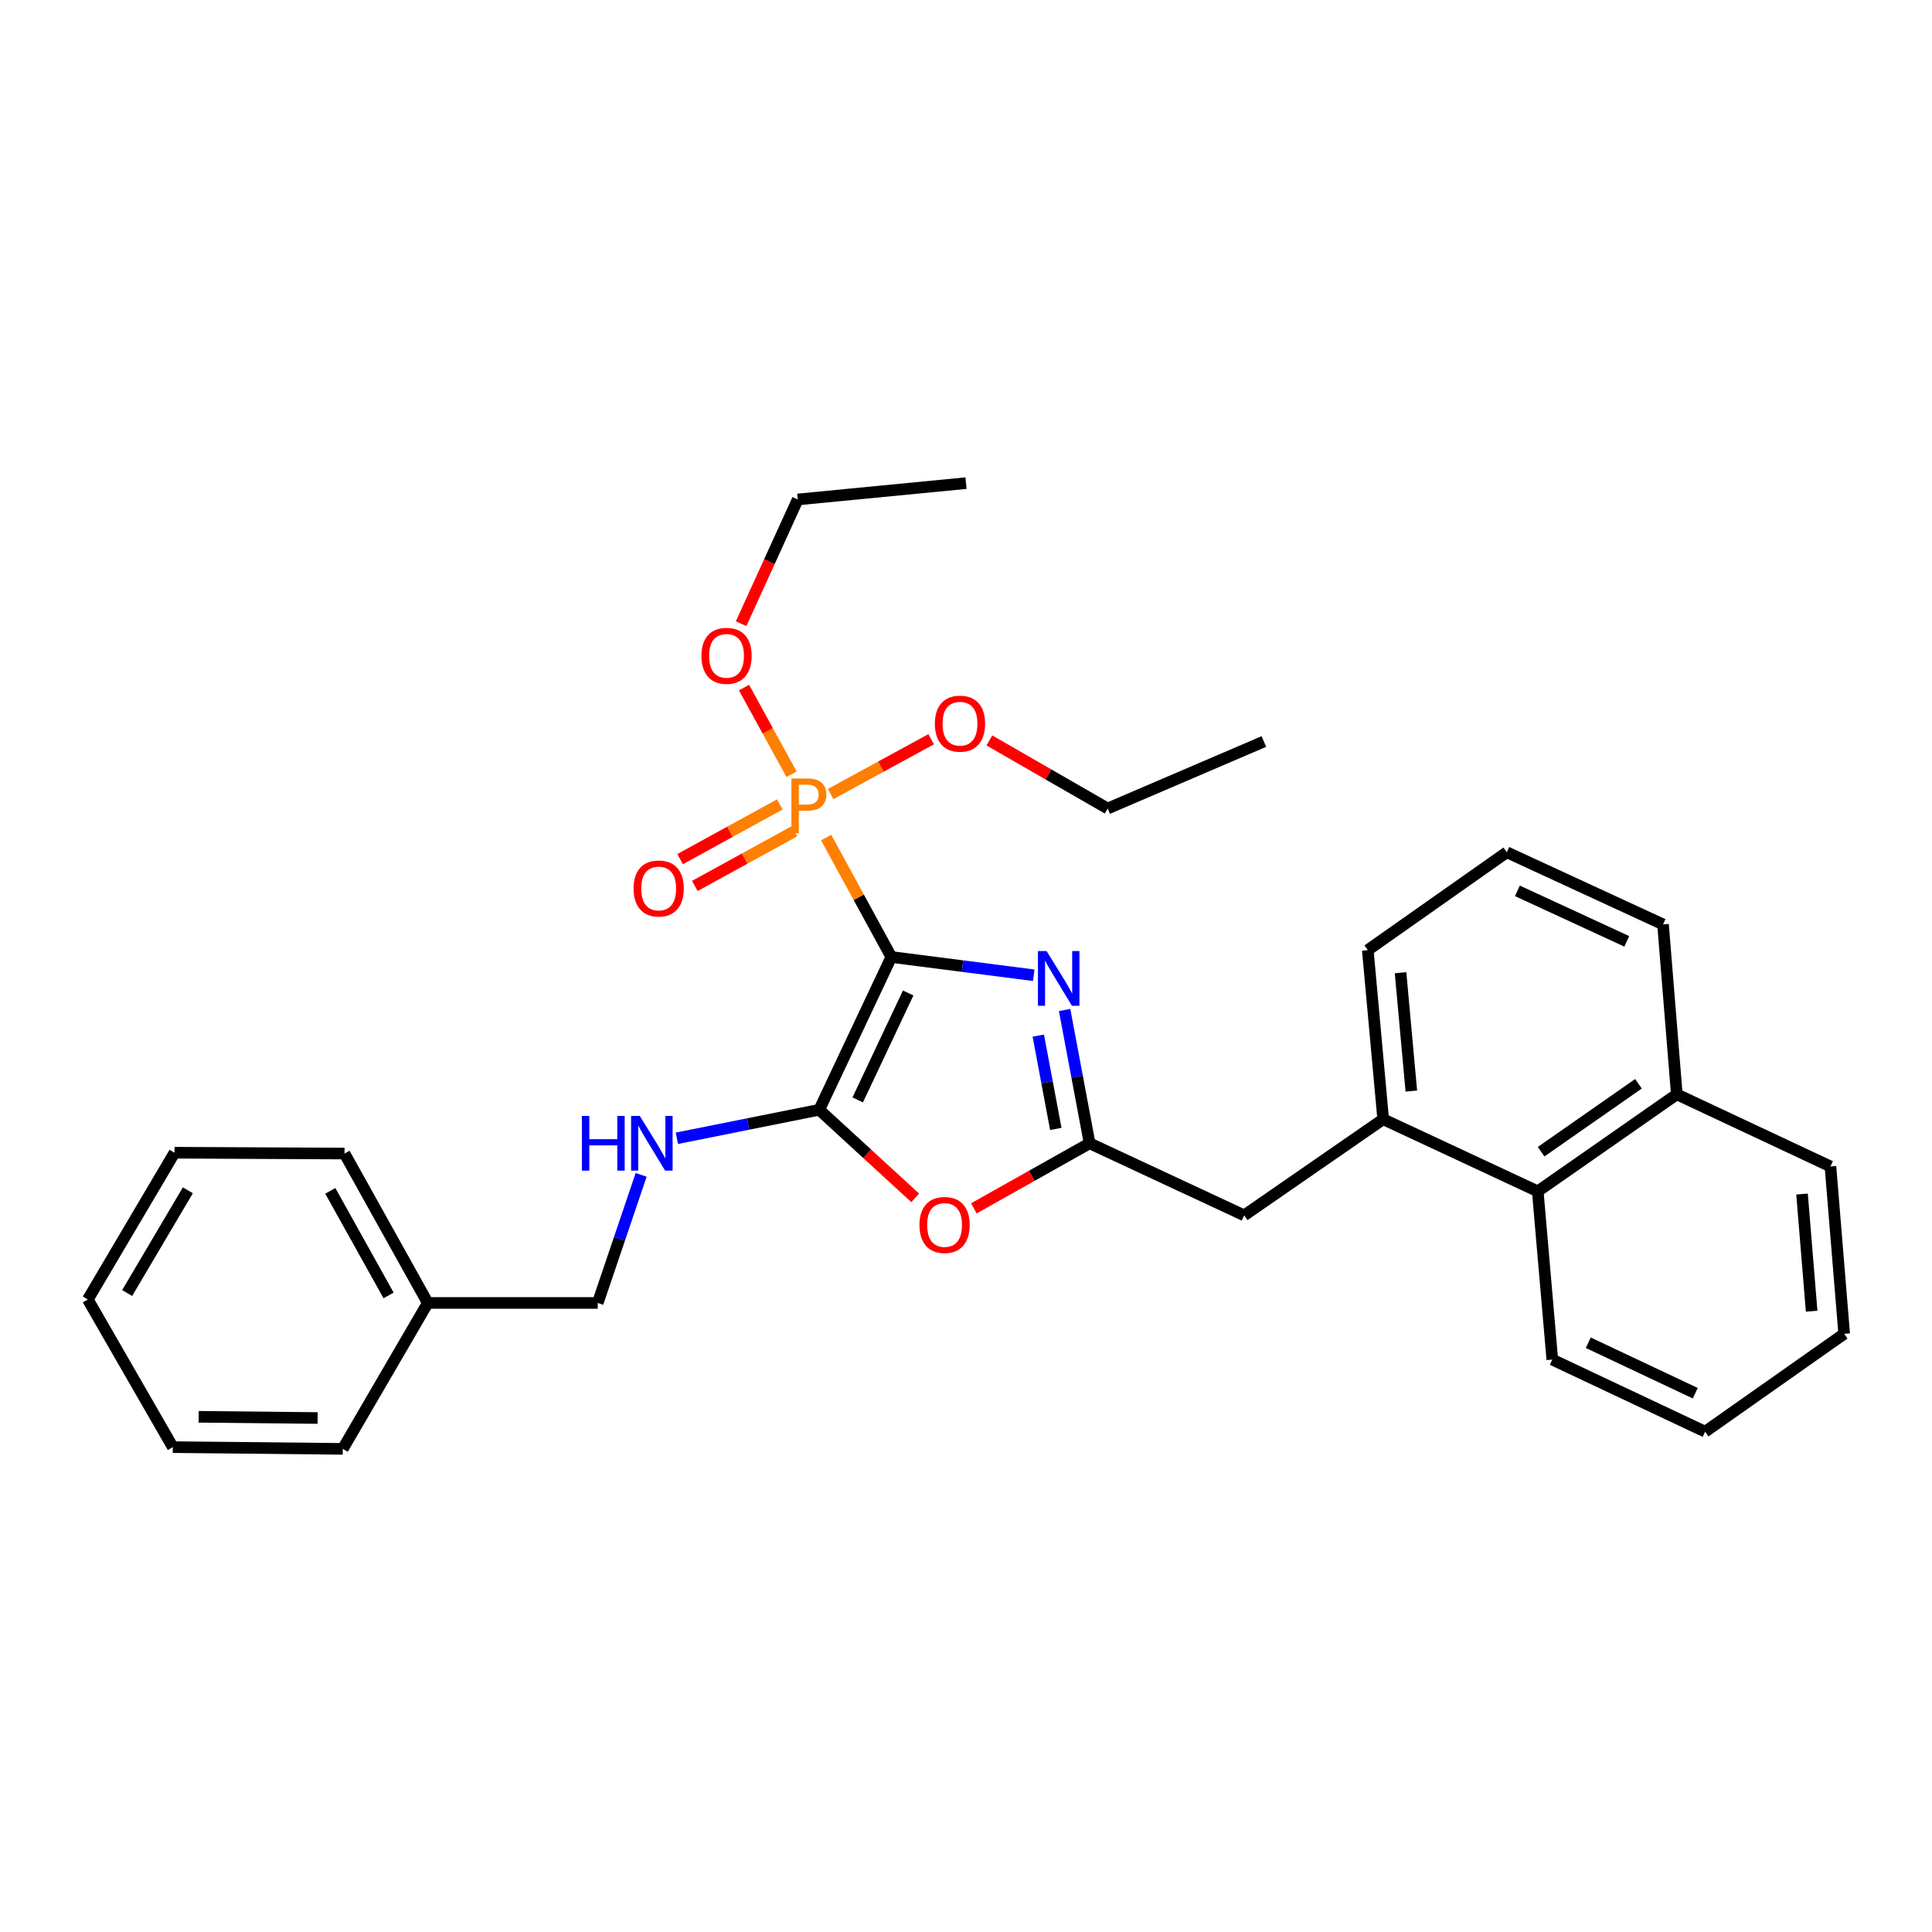 <?xml version='1.0' encoding='iso-8859-1'?>
<svg version='1.1' baseProfile='full'
              xmlns='http://www.w3.org/2000/svg'
                      xmlns:rdkit='http://www.rdkit.org/xml'
                      xmlns:xlink='http://www.w3.org/1999/xlink'
                  xml:space='preserve'
width='1000px' height='1000px' viewBox='0 0 1000 1000'>
<!-- END OF HEADER -->
<rect style='opacity:1.0;fill:#FFFFFF;stroke:none' width='1000' height='1000' x='0' y='0'> </rect>
<path class='bond-0' d='M 461.353,495.338 L 498.204,500.06' style='fill:none;fill-rule:evenodd;stroke:#000000;stroke-width:6px;stroke-linecap:butt;stroke-linejoin:miter;stroke-opacity:1' />
<path class='bond-0' d='M 498.204,500.06 L 535.055,504.782' style='fill:none;fill-rule:evenodd;stroke:#0000FF;stroke-width:6px;stroke-linecap:butt;stroke-linejoin:miter;stroke-opacity:1' />
<path class='bond-1' d='M 461.353,495.338 L 424.034,574.418' style='fill:none;fill-rule:evenodd;stroke:#000000;stroke-width:6px;stroke-linecap:butt;stroke-linejoin:miter;stroke-opacity:1' />
<path class='bond-1' d='M 470.073,513.957 L 443.95,569.313' style='fill:none;fill-rule:evenodd;stroke:#000000;stroke-width:6px;stroke-linecap:butt;stroke-linejoin:miter;stroke-opacity:1' />
<path class='bond-2' d='M 461.353,495.338 L 444.486,464.428' style='fill:none;fill-rule:evenodd;stroke:#000000;stroke-width:6px;stroke-linecap:butt;stroke-linejoin:miter;stroke-opacity:1' />
<path class='bond-2' d='M 444.486,464.428 L 427.62,433.517' style='fill:none;fill-rule:evenodd;stroke:#FF7F00;stroke-width:6px;stroke-linecap:butt;stroke-linejoin:miter;stroke-opacity:1' />
<path class='bond-3' d='M 551.041,522.768 L 557.509,557.265' style='fill:none;fill-rule:evenodd;stroke:#0000FF;stroke-width:6px;stroke-linecap:butt;stroke-linejoin:miter;stroke-opacity:1' />
<path class='bond-3' d='M 557.509,557.265 L 563.978,591.762' style='fill:none;fill-rule:evenodd;stroke:#000000;stroke-width:6px;stroke-linecap:butt;stroke-linejoin:miter;stroke-opacity:1' />
<path class='bond-3' d='M 537.421,536.035 L 541.949,560.183' style='fill:none;fill-rule:evenodd;stroke:#0000FF;stroke-width:6px;stroke-linecap:butt;stroke-linejoin:miter;stroke-opacity:1' />
<path class='bond-3' d='M 541.949,560.183 L 546.477,584.331' style='fill:none;fill-rule:evenodd;stroke:#000000;stroke-width:6px;stroke-linecap:butt;stroke-linejoin:miter;stroke-opacity:1' />
<path class='bond-4' d='M 424.034,574.418 L 448.871,597.214' style='fill:none;fill-rule:evenodd;stroke:#000000;stroke-width:6px;stroke-linecap:butt;stroke-linejoin:miter;stroke-opacity:1' />
<path class='bond-4' d='M 448.871,597.214 L 473.708,620.01' style='fill:none;fill-rule:evenodd;stroke:#FF0000;stroke-width:6px;stroke-linecap:butt;stroke-linejoin:miter;stroke-opacity:1' />
<path class='bond-5' d='M 424.034,574.418 L 387.191,581.794' style='fill:none;fill-rule:evenodd;stroke:#000000;stroke-width:6px;stroke-linecap:butt;stroke-linejoin:miter;stroke-opacity:1' />
<path class='bond-5' d='M 387.191,581.794 L 350.349,589.17' style='fill:none;fill-rule:evenodd;stroke:#0000FF;stroke-width:6px;stroke-linecap:butt;stroke-linejoin:miter;stroke-opacity:1' />
<path class='bond-8' d='M 403.612,416.37 L 377.817,430.53' style='fill:none;fill-rule:evenodd;stroke:#FF7F00;stroke-width:6px;stroke-linecap:butt;stroke-linejoin:miter;stroke-opacity:1' />
<path class='bond-8' d='M 377.817,430.53 L 352.022,444.689' style='fill:none;fill-rule:evenodd;stroke:#FF0000;stroke-width:6px;stroke-linecap:butt;stroke-linejoin:miter;stroke-opacity:1' />
<path class='bond-8' d='M 411.23,430.248 L 385.435,444.408' style='fill:none;fill-rule:evenodd;stroke:#FF7F00;stroke-width:6px;stroke-linecap:butt;stroke-linejoin:miter;stroke-opacity:1' />
<path class='bond-8' d='M 385.435,444.408 L 359.641,458.567' style='fill:none;fill-rule:evenodd;stroke:#FF0000;stroke-width:6px;stroke-linecap:butt;stroke-linejoin:miter;stroke-opacity:1' />
<path class='bond-10' d='M 429.945,410.987 L 455.963,396.802' style='fill:none;fill-rule:evenodd;stroke:#FF7F00;stroke-width:6px;stroke-linecap:butt;stroke-linejoin:miter;stroke-opacity:1' />
<path class='bond-10' d='M 455.963,396.802 L 481.98,382.617' style='fill:none;fill-rule:evenodd;stroke:#FF0000;stroke-width:6px;stroke-linecap:butt;stroke-linejoin:miter;stroke-opacity:1' />
<path class='bond-11' d='M 409.7,400.753 L 397.403,378.321' style='fill:none;fill-rule:evenodd;stroke:#FF7F00;stroke-width:6px;stroke-linecap:butt;stroke-linejoin:miter;stroke-opacity:1' />
<path class='bond-11' d='M 397.403,378.321 L 385.106,355.888' style='fill:none;fill-rule:evenodd;stroke:#FF0000;stroke-width:6px;stroke-linecap:butt;stroke-linejoin:miter;stroke-opacity:1' />
<path class='bond-7' d='M 563.978,591.762 L 643.98,629.072' style='fill:none;fill-rule:evenodd;stroke:#000000;stroke-width:6px;stroke-linecap:butt;stroke-linejoin:miter;stroke-opacity:1' />
<path class='bond-31' d='M 563.978,591.762 L 534.02,608.603' style='fill:none;fill-rule:evenodd;stroke:#000000;stroke-width:6px;stroke-linecap:butt;stroke-linejoin:miter;stroke-opacity:1' />
<path class='bond-31' d='M 534.02,608.603 L 504.062,625.444' style='fill:none;fill-rule:evenodd;stroke:#FF0000;stroke-width:6px;stroke-linecap:butt;stroke-linejoin:miter;stroke-opacity:1' />
<path class='bond-13' d='M 331.86,608.104 L 320.623,641.254' style='fill:none;fill-rule:evenodd;stroke:#0000FF;stroke-width:6px;stroke-linecap:butt;stroke-linejoin:miter;stroke-opacity:1' />
<path class='bond-13' d='M 320.623,641.254 L 309.386,674.404' style='fill:none;fill-rule:evenodd;stroke:#000000;stroke-width:6px;stroke-linecap:butt;stroke-linejoin:miter;stroke-opacity:1' />
<path class='bond-6' d='M 715.935,579.308 L 643.98,629.072' style='fill:none;fill-rule:evenodd;stroke:#000000;stroke-width:6px;stroke-linecap:butt;stroke-linejoin:miter;stroke-opacity:1' />
<path class='bond-9' d='M 715.935,579.308 L 795.938,616.636' style='fill:none;fill-rule:evenodd;stroke:#000000;stroke-width:6px;stroke-linecap:butt;stroke-linejoin:miter;stroke-opacity:1' />
<path class='bond-15' d='M 715.935,579.308 L 707.958,491.776' style='fill:none;fill-rule:evenodd;stroke:#000000;stroke-width:6px;stroke-linecap:butt;stroke-linejoin:miter;stroke-opacity:1' />
<path class='bond-15' d='M 730.505,564.741 L 724.921,503.469' style='fill:none;fill-rule:evenodd;stroke:#000000;stroke-width:6px;stroke-linecap:butt;stroke-linejoin:miter;stroke-opacity:1' />
<path class='bond-12' d='M 795.938,616.636 L 867.911,566.423' style='fill:none;fill-rule:evenodd;stroke:#000000;stroke-width:6px;stroke-linecap:butt;stroke-linejoin:miter;stroke-opacity:1' />
<path class='bond-12' d='M 797.676,596.12 L 848.056,560.971' style='fill:none;fill-rule:evenodd;stroke:#000000;stroke-width:6px;stroke-linecap:butt;stroke-linejoin:miter;stroke-opacity:1' />
<path class='bond-17' d='M 795.938,616.636 L 803.467,703.719' style='fill:none;fill-rule:evenodd;stroke:#000000;stroke-width:6px;stroke-linecap:butt;stroke-linejoin:miter;stroke-opacity:1' />
<path class='bond-21' d='M 512.091,383.241 L 542.709,400.863' style='fill:none;fill-rule:evenodd;stroke:#FF0000;stroke-width:6px;stroke-linecap:butt;stroke-linejoin:miter;stroke-opacity:1' />
<path class='bond-21' d='M 542.709,400.863 L 573.327,418.484' style='fill:none;fill-rule:evenodd;stroke:#000000;stroke-width:6px;stroke-linecap:butt;stroke-linejoin:miter;stroke-opacity:1' />
<path class='bond-20' d='M 383.595,322.837 L 398.251,290.68' style='fill:none;fill-rule:evenodd;stroke:#FF0000;stroke-width:6px;stroke-linecap:butt;stroke-linejoin:miter;stroke-opacity:1' />
<path class='bond-20' d='M 398.251,290.68 L 412.908,258.523' style='fill:none;fill-rule:evenodd;stroke:#000000;stroke-width:6px;stroke-linecap:butt;stroke-linejoin:miter;stroke-opacity:1' />
<path class='bond-19' d='M 867.911,566.423 L 947.439,603.75' style='fill:none;fill-rule:evenodd;stroke:#000000;stroke-width:6px;stroke-linecap:butt;stroke-linejoin:miter;stroke-opacity:1' />
<path class='bond-33' d='M 867.911,566.423 L 860.778,478.469' style='fill:none;fill-rule:evenodd;stroke:#000000;stroke-width:6px;stroke-linecap:butt;stroke-linejoin:miter;stroke-opacity:1' />
<path class='bond-14' d='M 309.386,674.404 L 221.424,674.404' style='fill:none;fill-rule:evenodd;stroke:#000000;stroke-width:6px;stroke-linecap:butt;stroke-linejoin:miter;stroke-opacity:1' />
<path class='bond-22' d='M 221.424,674.404 L 178.326,597.075' style='fill:none;fill-rule:evenodd;stroke:#000000;stroke-width:6px;stroke-linecap:butt;stroke-linejoin:miter;stroke-opacity:1' />
<path class='bond-22' d='M 201.13,670.512 L 170.962,616.381' style='fill:none;fill-rule:evenodd;stroke:#000000;stroke-width:6px;stroke-linecap:butt;stroke-linejoin:miter;stroke-opacity:1' />
<path class='bond-23' d='M 221.424,674.404 L 177.429,749.93' style='fill:none;fill-rule:evenodd;stroke:#000000;stroke-width:6px;stroke-linecap:butt;stroke-linejoin:miter;stroke-opacity:1' />
<path class='bond-16' d='M 707.958,491.776 L 779.913,441.132' style='fill:none;fill-rule:evenodd;stroke:#000000;stroke-width:6px;stroke-linecap:butt;stroke-linejoin:miter;stroke-opacity:1' />
<path class='bond-18' d='M 779.913,441.132 L 860.778,478.469' style='fill:none;fill-rule:evenodd;stroke:#000000;stroke-width:6px;stroke-linecap:butt;stroke-linejoin:miter;stroke-opacity:1' />
<path class='bond-18' d='M 785.406,461.107 L 842.012,487.242' style='fill:none;fill-rule:evenodd;stroke:#000000;stroke-width:6px;stroke-linecap:butt;stroke-linejoin:miter;stroke-opacity:1' />
<path class='bond-26' d='M 803.467,703.719 L 882.573,741.038' style='fill:none;fill-rule:evenodd;stroke:#000000;stroke-width:6px;stroke-linecap:butt;stroke-linejoin:miter;stroke-opacity:1' />
<path class='bond-26' d='M 822.088,694.998 L 877.462,721.121' style='fill:none;fill-rule:evenodd;stroke:#000000;stroke-width:6px;stroke-linecap:butt;stroke-linejoin:miter;stroke-opacity:1' />
<path class='bond-34' d='M 947.439,603.75 L 954.545,690.385' style='fill:none;fill-rule:evenodd;stroke:#000000;stroke-width:6px;stroke-linecap:butt;stroke-linejoin:miter;stroke-opacity:1' />
<path class='bond-34' d='M 932.726,618.04 L 937.701,678.684' style='fill:none;fill-rule:evenodd;stroke:#000000;stroke-width:6px;stroke-linecap:butt;stroke-linejoin:miter;stroke-opacity:1' />
<path class='bond-25' d='M 412.908,258.523 L 500,250.07' style='fill:none;fill-rule:evenodd;stroke:#000000;stroke-width:6px;stroke-linecap:butt;stroke-linejoin:miter;stroke-opacity:1' />
<path class='bond-24' d='M 573.327,418.484 L 654.174,383.804' style='fill:none;fill-rule:evenodd;stroke:#000000;stroke-width:6px;stroke-linecap:butt;stroke-linejoin:miter;stroke-opacity:1' />
<path class='bond-29' d='M 178.326,597.075 L 90.337,596.644' style='fill:none;fill-rule:evenodd;stroke:#000000;stroke-width:6px;stroke-linecap:butt;stroke-linejoin:miter;stroke-opacity:1' />
<path class='bond-28' d='M 177.429,749.93 L 89.449,749.033' style='fill:none;fill-rule:evenodd;stroke:#000000;stroke-width:6px;stroke-linecap:butt;stroke-linejoin:miter;stroke-opacity:1' />
<path class='bond-28' d='M 164.394,733.964 L 102.808,733.336' style='fill:none;fill-rule:evenodd;stroke:#000000;stroke-width:6px;stroke-linecap:butt;stroke-linejoin:miter;stroke-opacity:1' />
<path class='bond-27' d='M 882.573,741.038 L 954.545,690.385' style='fill:none;fill-rule:evenodd;stroke:#000000;stroke-width:6px;stroke-linecap:butt;stroke-linejoin:miter;stroke-opacity:1' />
<path class='bond-30' d='M 89.449,749.033 L 45.455,672.609' style='fill:none;fill-rule:evenodd;stroke:#000000;stroke-width:6px;stroke-linecap:butt;stroke-linejoin:miter;stroke-opacity:1' />
<path class='bond-32' d='M 90.337,596.644 L 45.455,672.609' style='fill:none;fill-rule:evenodd;stroke:#000000;stroke-width:6px;stroke-linecap:butt;stroke-linejoin:miter;stroke-opacity:1' />
<path class='bond-32' d='M 97.235,616.092 L 65.817,669.268' style='fill:none;fill-rule:evenodd;stroke:#000000;stroke-width:6px;stroke-linecap:butt;stroke-linejoin:miter;stroke-opacity:1' />
<path  class='atom-1' d='M 541.719 492.278
L 550.999 507.278
Q 551.919 508.758, 553.399 511.438
Q 554.879 514.118, 554.959 514.278
L 554.959 492.278
L 558.719 492.278
L 558.719 520.598
L 554.839 520.598
L 544.879 504.198
Q 543.719 502.278, 542.479 500.078
Q 541.279 497.878, 540.919 497.198
L 540.919 520.598
L 537.239 520.598
L 537.239 492.278
L 541.719 492.278
' fill='#0000FF'/>
<path  class='atom-3' d='M 417.998 402.97
Q 422.838 402.97, 425.278 405.17
Q 427.718 407.33, 427.718 411.29
Q 427.718 415.21, 425.198 417.45
Q 422.718 419.65, 417.998 419.65
L 413.478 419.65
L 413.478 431.29
L 409.638 431.29
L 409.638 402.97
L 417.998 402.97
M 417.998 416.45
Q 420.758 416.45, 422.238 415.13
Q 423.718 413.81, 423.718 411.29
Q 423.718 408.77, 422.238 407.49
Q 420.798 406.17, 417.998 406.17
L 413.478 406.17
L 413.478 416.45
L 417.998 416.45
' fill='#FF7F00'/>
<path  class='atom-5' d='M 475.909 634.042
Q 475.909 627.242, 479.269 623.442
Q 482.629 619.642, 488.909 619.642
Q 495.189 619.642, 498.549 623.442
Q 501.909 627.242, 501.909 634.042
Q 501.909 640.922, 498.509 644.842
Q 495.109 648.722, 488.909 648.722
Q 482.669 648.722, 479.269 644.842
Q 475.909 640.962, 475.909 634.042
M 488.909 645.522
Q 493.229 645.522, 495.549 642.642
Q 497.909 639.722, 497.909 634.042
Q 497.909 628.482, 495.549 625.682
Q 493.229 622.842, 488.909 622.842
Q 484.589 622.842, 482.229 625.642
Q 479.909 628.442, 479.909 634.042
Q 479.909 639.762, 482.229 642.642
Q 484.589 645.522, 488.909 645.522
' fill='#FF0000'/>
<path  class='atom-6' d='M 301.18 577.602
L 305.02 577.602
L 305.02 589.642
L 319.5 589.642
L 319.5 577.602
L 323.34 577.602
L 323.34 605.922
L 319.5 605.922
L 319.5 592.842
L 305.02 592.842
L 305.02 605.922
L 301.18 605.922
L 301.18 577.602
' fill='#0000FF'/>
<path  class='atom-6' d='M 331.14 577.602
L 340.42 592.602
Q 341.34 594.082, 342.82 596.762
Q 344.3 599.442, 344.38 599.602
L 344.38 577.602
L 348.14 577.602
L 348.14 605.922
L 344.26 605.922
L 334.3 589.522
Q 333.14 587.602, 331.9 585.402
Q 330.7 583.202, 330.34 582.522
L 330.34 605.922
L 326.66 605.922
L 326.66 577.602
L 331.14 577.602
' fill='#0000FF'/>
<path  class='atom-9' d='M 327.935 459.885
Q 327.935 453.085, 331.295 449.285
Q 334.655 445.485, 340.935 445.485
Q 347.215 445.485, 350.575 449.285
Q 353.935 453.085, 353.935 459.885
Q 353.935 466.765, 350.535 470.685
Q 347.135 474.565, 340.935 474.565
Q 334.695 474.565, 331.295 470.685
Q 327.935 466.805, 327.935 459.885
M 340.935 471.365
Q 345.255 471.365, 347.575 468.485
Q 349.935 465.565, 349.935 459.885
Q 349.935 454.325, 347.575 451.525
Q 345.255 448.685, 340.935 448.685
Q 336.615 448.685, 334.255 451.485
Q 331.935 454.285, 331.935 459.885
Q 331.935 465.605, 334.255 468.485
Q 336.615 471.365, 340.935 471.365
' fill='#FF0000'/>
<path  class='atom-11' d='M 483.886 374.57
Q 483.886 367.77, 487.246 363.97
Q 490.606 360.17, 496.886 360.17
Q 503.166 360.17, 506.526 363.97
Q 509.886 367.77, 509.886 374.57
Q 509.886 381.45, 506.486 385.37
Q 503.086 389.25, 496.886 389.25
Q 490.646 389.25, 487.246 385.37
Q 483.886 381.49, 483.886 374.57
M 496.886 386.05
Q 501.206 386.05, 503.526 383.17
Q 505.886 380.25, 505.886 374.57
Q 505.886 369.01, 503.526 366.21
Q 501.206 363.37, 496.886 363.37
Q 492.566 363.37, 490.206 366.17
Q 487.886 368.97, 487.886 374.57
Q 487.886 380.29, 490.206 383.17
Q 492.566 386.05, 496.886 386.05
' fill='#FF0000'/>
<path  class='atom-12' d='M 363.055 339.459
Q 363.055 332.659, 366.415 328.859
Q 369.775 325.059, 376.055 325.059
Q 382.335 325.059, 385.695 328.859
Q 389.055 332.659, 389.055 339.459
Q 389.055 346.339, 385.655 350.259
Q 382.255 354.139, 376.055 354.139
Q 369.815 354.139, 366.415 350.259
Q 363.055 346.379, 363.055 339.459
M 376.055 350.939
Q 380.375 350.939, 382.695 348.059
Q 385.055 345.139, 385.055 339.459
Q 385.055 333.899, 382.695 331.099
Q 380.375 328.259, 376.055 328.259
Q 371.735 328.259, 369.375 331.059
Q 367.055 333.859, 367.055 339.459
Q 367.055 345.179, 369.375 348.059
Q 371.735 350.939, 376.055 350.939
' fill='#FF0000'/>
</svg>
